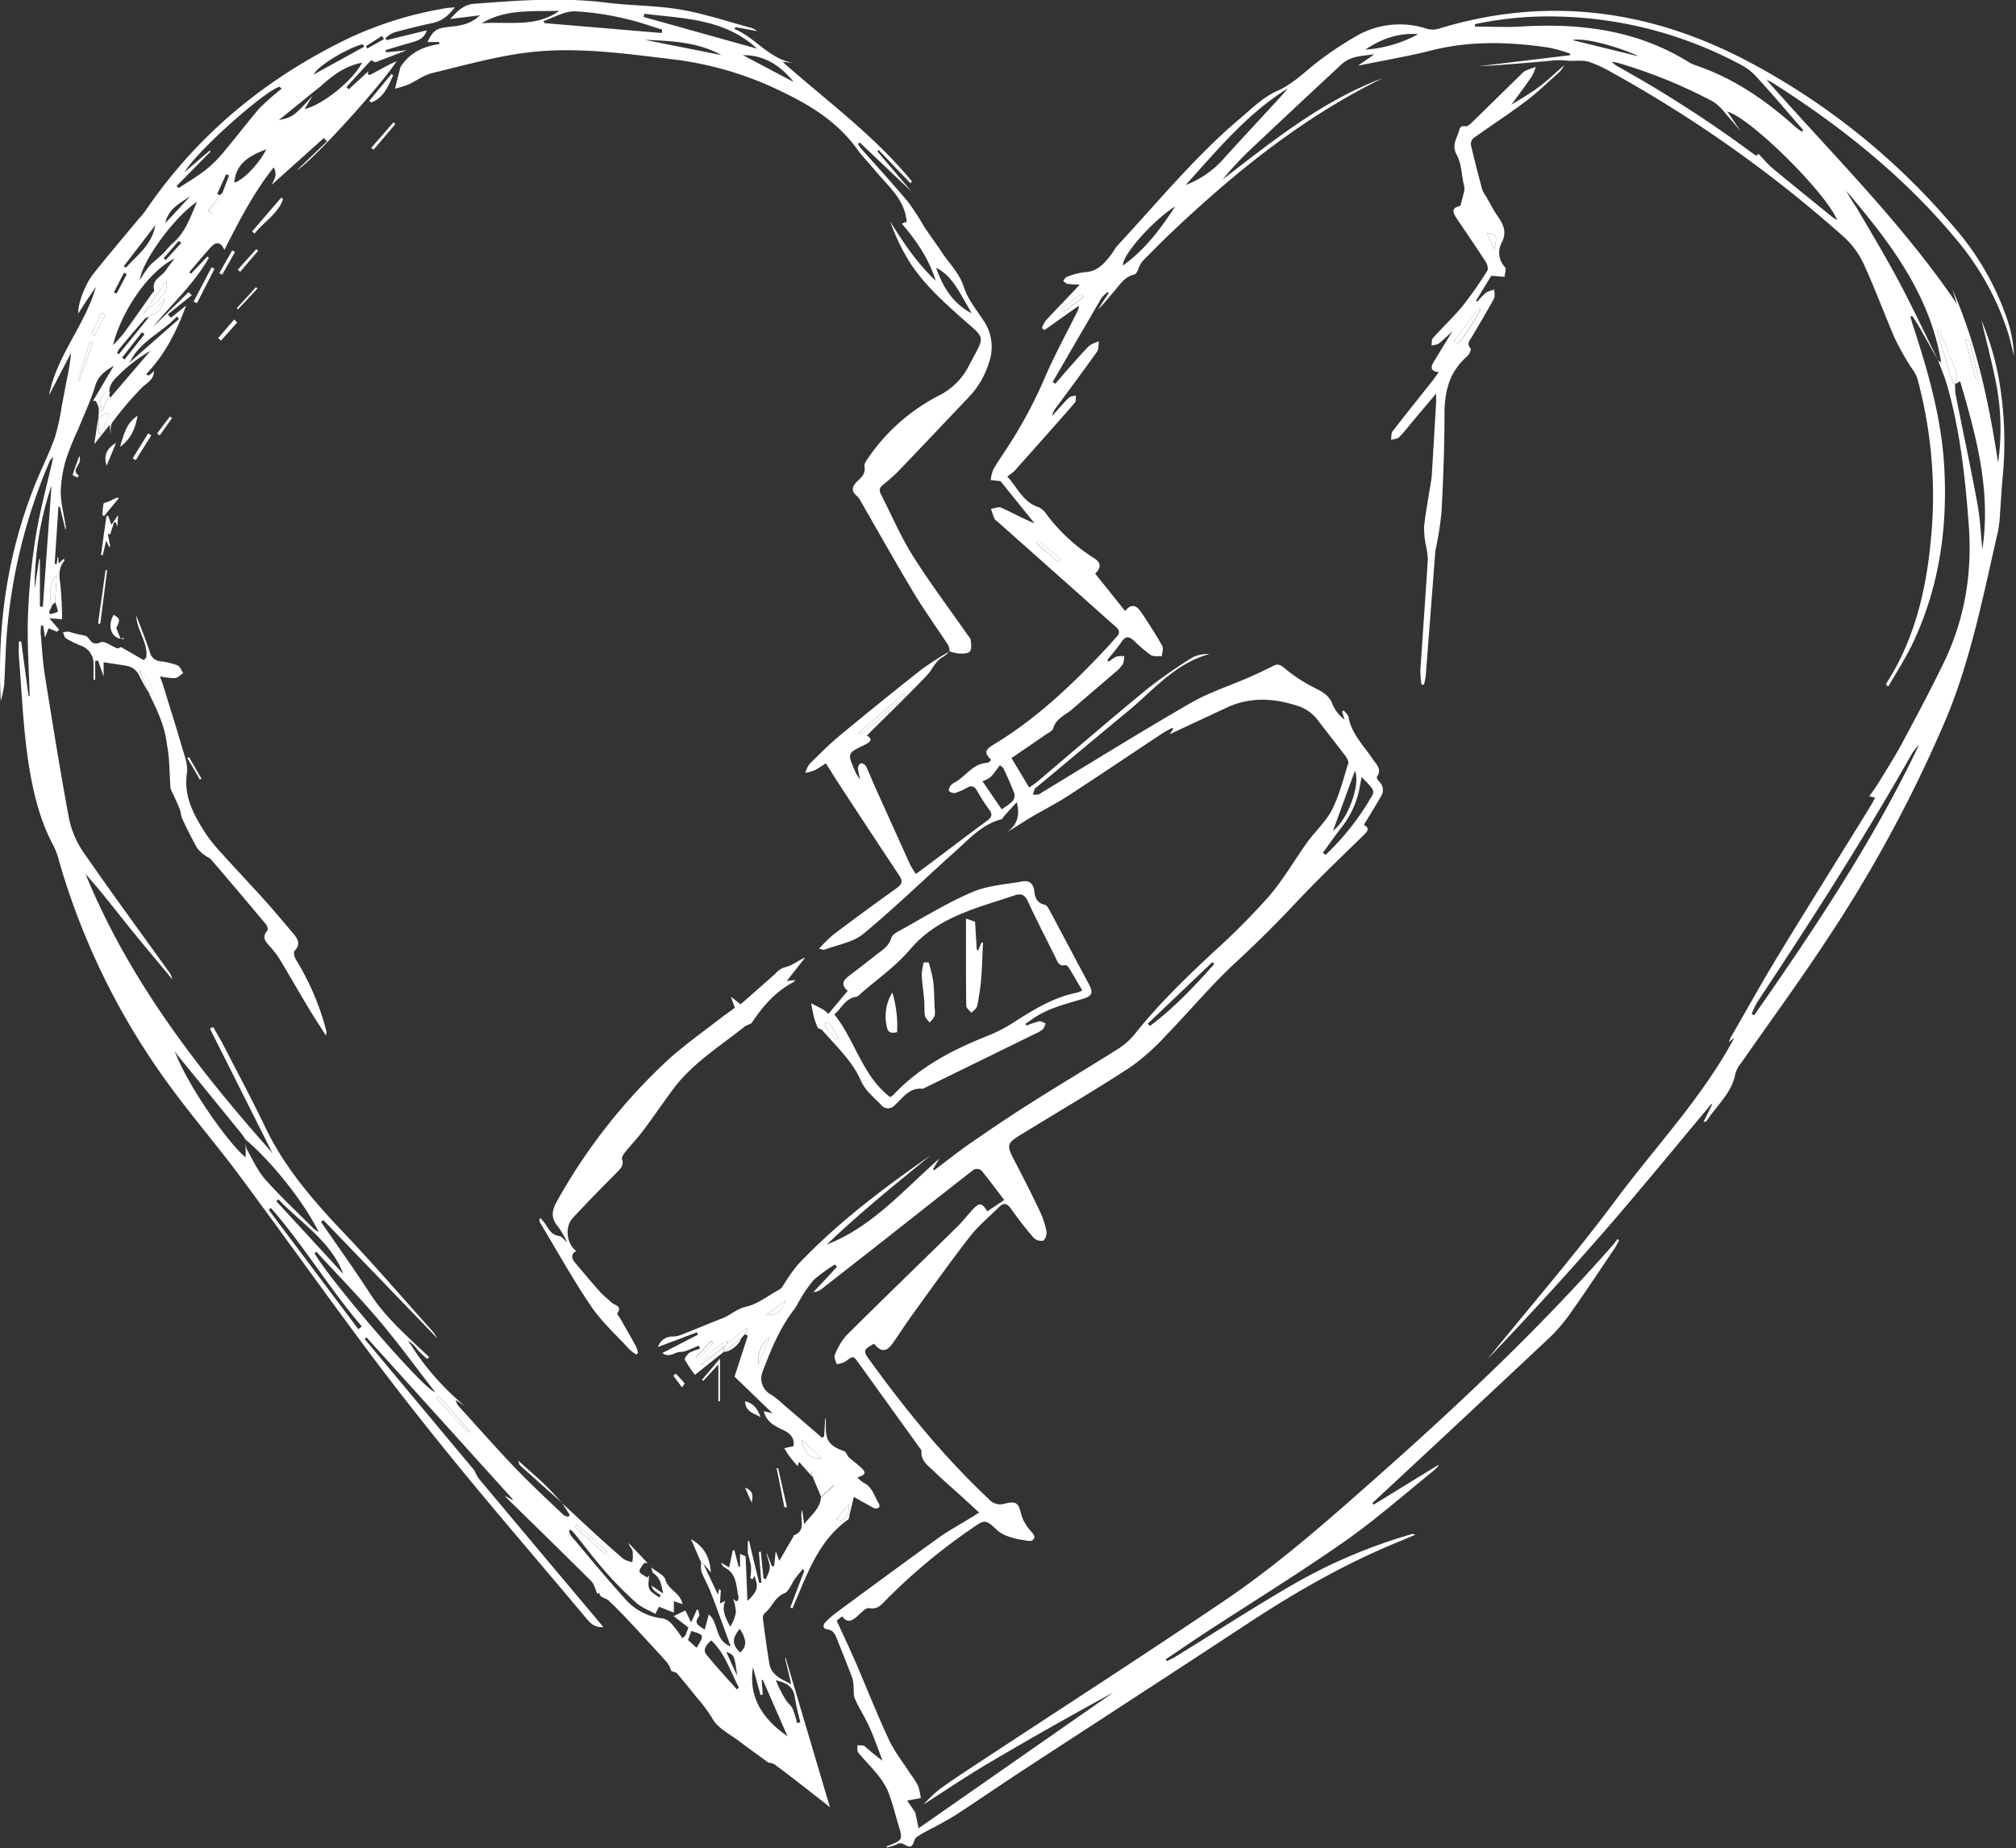 <?xml version="1.0" encoding="UTF-8"?> <svg xmlns="http://www.w3.org/2000/svg" width="505" height="463" fill="none"><rect width="100%" height="100%" fill="#333333" stroke="none"/> <g clip-path="url(#a)" fill="#fff"> <path d="M237.83 163.14a6.918 6.918 0 0 1-1.44 1.33c-2.07 1-2.74 3.18-4.16 4.68-4.87 5.15-10 10.05-15.08 15.12 1.57.92.93 1.63-.64 2.38-4.28 2.05-4.27 2.09-2.35 6.46.3.783.744 1.502 1.31 2.12-.259-.89-.446-1.8-.56-2.72a1.54 1.54 0 0 1 .69-1.28 1.496 1.496 0 0 1 1.28.66c.75 1.47 1.32 3 2 4.54 3.04 6.773 6.093 13.537 9.16 20.29.416.775.88 1.523 1.39 2.24l2.94-2.18c5-3.73 9.89-7.5 14.89-11.16 1.23-.9 1.42-1.6.49-2.83a45.218 45.218 0 0 1-3-4.68c-.65-1.11-1.34-1.43-2.51-.77a14.715 14.715 0 0 1-3 1.34 1.895 1.895 0 0 1-1.53-.54c-.17-.17.16-1 .45-1.39a3.57 3.57 0 0 1 1.17-.82c2.7-1.57 4.46-4.69 8-4.81.24 0 .47-.28.69-.45.093-.096.174-.204.24-.32-1.71-1.77-1.67-2.41.74-3.87 11.09-6.72 20.28-15.61 29-25 .57-.61 1.06-1.28 1.64-1.87.92-.93.88-1.7-.13-2.58-3.06-2.67-6.07-5.4-9.11-8.1l-20.7-18.4c-.2-.18-.5-.33-.59-.56-.33-.81-.59-1.65-.87-2.49.87-.11 1.9-.59 2.58-.28 2.76 1.24 5.4 2.72 8.35 3.93l-8.55-10.59-2.46-.27c.104-.898.323-1.778.65-2.62.93-1.68 2.06-3.26 3.11-4.88a116.765 116.765 0 0 0 9.81-18.15c2.4-5.64 5.38-11 8.1-16.51.275-.447.404-.967.37-1.49l-8.56 6.08-.63-.49c.217-.66.527-1.287.92-1.86 2.19-2.39 4.45-4.7 6.69-7.05l1.85-2a27.87 27.87 0 0 1-3-.17c-.4-.07-.76-.46-1.13-.7.26-.36.46-.93.8-1a16.93 16.93 0 0 1 4.56-1.24c3.18-.11 4.9-2.17 6.6-4.35.6-.76 1-1.66 1.66-2.36 10-10.76 19.3-22.16 30.54-31.69 3-2.54 5.93-5.46 9.42-7 4.49-2 7.54-5.48 11.31-8.18a85.39 85.39 0 0 1 8.64-5.64 21.644 21.644 0 0 1 17.4-1.81 5.34 5.34 0 0 0 3 .06c27.21-8.35 53.23-4.83 78 8.38a173.555 173.555 0 0 1 51.07 41.14 68.55 68.55 0 0 1 13.79 24.29 33.32 33.32 0 0 1 1.38 8.11c-.56-2.1-1-4.23-1.68-6.3a68.702 68.702 0 0 0-12.73-22.79c-13.16-15.87-29.07-28.53-46.4-39.51-.378-.19-.765-.36-1.16-.51 16.32 18.56 33.74 35.62 47.64 56.07l-1.12-3.63c6.12 13.87 9.19 28.54 11.45 43.45a59.704 59.704 0 0 0-.26-18.64c-1.11-6.05-2.74-12-3.89-17a69.386 69.386 0 0 1 4.48 15.45 90.995 90.995 0 0 1 .79 24.11c-.26 2.88-.4 5.78-.63 8.66a30.899 30.899 0 0 1-.49 4.52c-3.67 15.9-6.72 31.94-13.06 47.13a342.317 342.317 0 0 1-30.73 56.63c-6.57 9.94-13.63 19.57-20.44 29.35a8.106 8.106 0 0 0-1.58 2.86c-.87 4.86-4.65 7.9-7.12 11.75a.877.877 0 0 1-.378.266.885.885 0 0 1-.462.034l2.13-4.32-.19-.12c-9.11 10.87-18.07 21.87-27.36 32.52a912.792 912.792 0 0 1-28.67 31.35c10.68-13.18 21.79-26 31.92-39.61 10.13-13.61 21.81-25.83 29.88-40.86l-1.37 1.07c.139-.416.302-.824.49-1.22 4.06-7 8-14.13 12.24-21.08 7.49-12.3 15.19-24.53 22.74-36.81.39-.64.73-1.31 1.17-2.11l-1.48-.37c.74-1.05 1.49-2 2.13-3.06 2-3.23 4-6.42 5.84-9.75 3.74-7 7.51-14 10.91-21.1 5.22-11 7-22.6 6-34.65-.88-11.63-2.17-23.21-5.4-34.46-.61-2.11-1.49-4.14-2.25-6.2l.79.57c-2.84-17.25-13-30.32-23.81-43.06a46.35 46.35 0 0 0 2.58 4.2c2.95 5 5.89 9.95 8.7 15 2.12 3.78 4.08 7.65 6 11.52 1.92 3.87 3.85 7.89 5.77 11.83-1.61-2.87-3.21-5.74-4.85-8.6-.5-.88-1.09-1.71-1.64-2.57l-.47.19c.21.72.41 1.45.65 2.17 3.68 11.29 7 22.65 7.78 34.6 1 15.55-1.06 30.57-7.69 44.76-1.79 3.84-4.15 7.41-6.25 11.1l-.48-.25c0-.18-.08-.41 0-.54 7.7-12 10.43-25.54 11.42-39.5a112.044 112.044 0 0 0-3.74-37.08 12.5 12.5 0 0 0-1.6-2.7 72.898 72.898 0 0 1-3.92-7c-2.7-6.19-5-12.55-7.83-18.68a20.92 20.92 0 0 0-4.88-6.75 319.663 319.663 0 0 0-58-41.18 32.084 32.084 0 0 0-6-2.8c-1.53-.47-3.29-.19-4.95-.26a23.734 23.734 0 0 0-3-.15c-6.51.56-13 1.19-19.55 1.5l22.75-2.74.11-.38a38.427 38.427 0 0 0-5.27-1.51c-9.94-1.49-19.84-1.8-29.73.73-5.82 1.48-11.77 2.46-18.2 3.78l4.08-2.84c-3.25.38-6 .49-8.17 2.47-7.82 7.26-15.61 14.553-23.37 21.88a82.495 82.495 0 0 0-6.44 7c12.57-9.67 24.91-19.68 40-25.35L344 20.77c-18.65 9.53-34.75 22.54-49.89 36.83-2.75 2.6-5.43 5.29-8.06 8a9.358 9.358 0 0 0-1.05 2.17c-.22.39-.51.95-.86 1-2.55.57-3.71 2.73-5.24 4.44-1.28 1.43-2.43 3-3.88 4.32l2.7-4.12-.23-.27a8.128 8.128 0 0 0-1.59 1.56c-4.1 7-8.15 14-12.21 21l.66.45c1.17-1.36 2.32-2.73 3.51-4.06 1.65-1.85 3.27-3.74 5-5.47a7.797 7.797 0 0 1 2.41-1.08c-.14.86 0 1.91-.47 2.56-3.35 4.72-6.8 9.37-10.23 14a4.477 4.477 0 0 0-1 2.09c1.39-1.54 2.73-3.12 4.2-4.57.38-.38 1.15-.37 1.74-.54-.07.61.08 1.42-.25 1.8-5 5.76-10.12 11.47-15.21 17.18a12.9 12.9 0 0 1-1.74 1.31c2.53 2.7 3.9 6.42 7.89 7.71a4.992 4.992 0 0 1 1.95 1.77A44.463 44.463 0 0 0 274 139.8c1.74 1.05 2 2.37.33 3.91 2.53 3.15 5 6.21 7.52 9.4 1.48-2 2.85-1.43 3.89.09 1.89 2.79 3.71 5.63 5.38 8.56.37.66 0 1.76-.09 2.65-.94-.08-2.08.15-2.78-.31a35.351 35.351 0 0 1-4.25-3.63c-1.13-1-2-1.23-3 .26s-2.4 3.1-3.62 4.64l.37.43a9.391 9.391 0 0 1 1.86-1.29 6.523 6.523 0 0 1 2-.12 5.522 5.522 0 0 1-.34 2 9.607 9.607 0 0 1-2 2.11c-3.54 3.07-7.12 6.08-10.66 9.16-1.7 1.48-4.07 2.28-4.8 4.84-.18.64-1.2 1.08-1.88 1.55-2.81 1.95-5.65 3.88-8.56 5.87l4.44 7.39c.74-.53 1.42-.94 2-1.45 9.15-7.73 18.22-15.58 27.49-23.19a120.4 120.4 0 0 1 11.49-8 8.462 8.462 0 0 1 4.17-.8c-8.56 2.29-14 9-20.35 14.26-7.6 6.27-15.15 12.61-22.72 18.91-.21.18-.53.3-.64.52a13.09 13.09 0 0 0-.52 1.52c.484.029.969.012 1.45-.05.32-.07.58-.37.88-.54 12.38-7.49 24.66-15.14 37.19-22.36 4.62-2.67 9.81-4.32 14.72-6.47 2-.89 4-1.83 6-2.84 1.09-.56 1.7-.31 2.68.48a38.76 38.76 0 0 0 7.11 4.76c2.22 1.11 4.24 2 5.12 4.62a9.682 9.682 0 0 0 2.94 3.62c-.21-.65-.42-1.31-.64-2l.45-.3c.39.53 1 1 1.15 1.57.76 4.31 3.84 7.24 6.12 10.65.89 1.33 2.34 2.51 1 4.41-.12.19.27.87.58 1.18a2.88 2.88 0 0 1 .4 3.79c-1.34 2.32-2.75 4.61-4.23 7.07 1.13.58 1.31 1.24.18 2.33-5.81 5.67-11.7 11.29-17.26 17.21-4.86 5.17-9.85 10.14-15.07 14.95-6.2 5.73-11.62 12.3-17.53 18.36a54.989 54.989 0 0 1-8.91 7.9c-8.66 5.64-17.57 10.87-26.39 16.27-4.78 2.92-4.74 2.9-2.16 7.83 2.08 4 4.1 8 6 12a21.227 21.227 0 0 1 1.61 4.89 2.777 2.777 0 0 1-.75 2.4 2.678 2.678 0 0 1-2.44-.69 92.434 92.434 0 0 1-5.71-7.34c-1-1.38-1.83-1.49-2.95-.38-2.49 2.47-5.25 4.74-7.38 7.49-5.07 6.53-9.85 13.28-14.71 20-1.57 2.18-3 4.47-4.56 6.65-1.56 2.18-2.86 2.29-4.69.11-2.74 1.5-2.78 1.82-1 4.23 8.95 12.35 18.55 24.15 29.7 34.63a3.775 3.775 0 0 0 4 1.22c3-.77 3.53-.14 4.2 2.76a10.557 10.557 0 0 0 2.12 3.8c.66.83 1.74 1.61.75 2.54-.48.45-1.8.08-2.72-.06a14.592 14.592 0 0 1-3-.72 8.92 8.92 0 0 1-3-1.51c-3.09-2.9-3.19-3-6.7-.5a146.494 146.494 0 0 0-21.53 18c-1.09 1.12-2 2.23-4.05 1.85-.82-.16-2 1.21-2.92 2-1.28 1.13-2.48 1.88-3.84.06l-1.36 1.06c1.6 3.51 3.19 6.84 4.66 10.23 2.84 6.57 5.45 13.24 8.48 19.72 1.42 3 3.58 5.71 5.4 8.55a18.533 18.533 0 0 1 1.88 2.96c.312.977.53 1.981.65 3l-3.42.64c.62.88 1.33 1.92 2.05 3 .27 1.29.54 2.57.82 3.93l48.74-34a1021.953 1021.953 0 0 0-31.64 17.94c-5.38 3.19-10.56 6.71-15.83 10.08a38.764 38.764 0 0 1 3.69-3.56c2.59-1.93 5.3-3.72 8-5.5 21.23-14 42.62-27.75 63.68-42 14.92-10.1 28.29-22.21 41.75-34.14 19.51-17.39 38.34-35.39 55.57-54.98.4-.46.74-1 1.11-1.45l.42.33c-.39.69-.73 1.4-1.17 2.06-3.79 5.59-7.51 11.23-11.43 16.73a41.703 41.703 0 0 1-5.47 6.17 9491.99 9491.99 0 0 1-41.41 38.67l-2.32 2.17.32.4 16.1-9.9.15.13c-.361.433-.752.841-1.17 1.22-7.41 5.95-14.54 12.29-22.31 17.72-11.4 8-23.27 15.28-34.92 22.9-3.34 2.18-6.61 4.45-9.92 6.67l.26.49c.65-.34 1.33-.65 1.95-1 9.56-5.9 19-12 28.69-17.67a133.371 133.371 0 0 1 30.69-13.17.997.997 0 0 1 .87.16c-1.31.56-2.61 1.13-3.93 1.66-13.79 5.6-26.57 13-39 21.22-18.23 12-36.59 23.88-54.88 35.83-5.65 3.69-11.21 7.52-16.86 11.22-1.9 1.24-3.92 2.28-5.9 3.39a36.671 36.671 0 0 0-4.3 2.4c-.69.51-.75 2-1.44 2.33-.69.33-1.61-.63-2.48-.75-.55-.07-1.17.35-1.76.53-.59.18-1.18.36-1.83.55 0-.18 0-.33.09-.35 4-1.57 4-1.57 2.75-5.65-.84-2.83-1.54-5.72-2.65-8.44a19.96 19.96 0 0 0-3.1-4.57c-1.34-1.66-2.89-3.14-4.23-4.81-.32-.41-.16-1.21-.21-1.83.62.07 1.43-.09 1.84.25a54.81 54.81 0 0 0 4.47 3.63c-1.09-2.83-2.07-5.7-3.31-8.46-1.07-2.39-2.54-4.59-3.59-7-.45-1-.26-2.33-.39-3.5a6.99 6.99 0 0 0-.29-1.77 542.248 542.248 0 0 0-3.79-9.62c-.48-1.2-.87-2.37-2.56-2.59-1.17-.15-1-1.21-.28-1.89a26.192 26.192 0 0 1 2.82-2.43c8.43-6.2 16.85-12.43 25.35-18.54 2.62-1.88 5.49-3.43 8.24-5.13l2-1.23c-1.77-1.62-3.32-3.06-4.89-4.49-2.24-2-4.52-4-6.72-6.13-1.36-1.3-3.05-2.45-2.83-4.76 0-.37-.46-.81-.73-1.2l-14.84-20.64c-1.55-2.17-1.47-2.15-3.53-.61a6.46 6.46 0 0 1-2.17.63c-.18-.75-.72-1.67-.47-2.23a16.155 16.155 0 0 1 2.88-4.92c9.18-9.14 18.5-18.13 27.75-27.21 1.37-1.34 2.56-2.88 3.86-4.3 1.71-1.88 2.39-1.82 3.71.38l4.26-2.84c-2-2.59-3.8-5.08-5.77-7.45a1.918 1.918 0 0 0-1.86-.16c-6.92 5.36-13.78 10.81-20.65 16.22a8692.162 8692.162 0 0 1-17.54 13.74 3.91 3.91 0 0 1-2 .73c2-2.107 3.967-4.213 5.9-6.32l-.46-.62a39.406 39.406 0 0 0-5.25 3.79 31.02 31.02 0 0 0-3.51 5c-.48.74-.81 1.6-1.35 2.3-3.74 4.8-6 10.34-8.12 16a4.532 4.532 0 0 0 2.22 5.53 25.116 25.116 0 0 1 3.34 2.71c3.127 2.667 6.25 5.353 9.37 8.06l.56-.26.27-4.54h.15v2.06c0 3.62 1 4.86 4.65 6.16.46.16.63 1 1.06 1.44 1 .93 2.15 1.73 3.15 2.67 1.33 1.24 1.11 1.87-.94 2.42.439.52.951.975 1.52 1.35 2.27 1.07 2.71 3.43 3.88 5.28.14.23.14.81 0 .92a1.356 1.356 0 0 1-1.1.22c-.93-.41-1.79-1-2.68-1.44l-2.52-1.43c-.37 1.56-.67 2.85-1 4.13-.13.54-.11 1.32-.46 1.57-7.22 5.14-10 13.09-13.3 20.76-.21.48-.4 1-.6 1.45l-.55-.2 3.51-9.25-.43-.34c-.63.78-1.29 1.54-1.88 2.35-.92 1.26-1.52 3.22-2.72 3.7-2.42 1-3 3.35-4.67 4.76a1.852 1.852 0 0 0-.7 1.34c.48 3.8 1 7.6 1.62 11.39.46 2.91 2.84 3.93 5.5 5.25-.57-2.4-1.06-4.45-1.55-6.49h.18c3.66 12.36 7.32 24.71 11.06 37.31-2.29-1.79-4.48-3.53-6.68-5.24-2.4-1.85-4.79-3.73-7.24-5.51a3.214 3.214 0 0 0-1.45-.37c-2.61-1.91-5-3.62-7.36-5.41-2.36-1.79-5.36-3.23-6.67-5.61a35.867 35.867 0 0 0-3.71-5.05c-1.7-2.11-3.4-4.23-5.16-6.29-.3-.35-.94-.4-1.42-.59a9.127 9.127 0 0 0-1.12-2.2c-3.32-3.69-6.69-7.32-10.09-10.94-1.47-1.57-3-3.1-4.57-4.58-.72-.68-2.14-.55-2.31-1.92l-.49.25c-.47-1-.73-2.37-1.54-3.18-6.76-6.76-13.62-13.43-20.45-20.13-.44-.43-.85-.88-1.27-1.32l2 1.14.08-.2-36.64-40.56-.47.4c9.18 10.993 18.363 21.993 27.55 33a9.498 9.498 0 0 0 1 1.93 16505.748 16505.748 0 0 0 26.85 32l4.42 5.27c-2.37.17-3.39-1.11-4.56-2.51-10.21-12.21-20.62-24.25-30.71-36.54-7.86-9.58-15.56-19.29-23-29.21-11.15-14.89-21.9-30.07-33-45-5.71-7.68-12-14.95-17.62-22.69a179.003 179.003 0 0 1-27.41-55.77 19.114 19.114 0 0 0-1.38-3.89c-3.43-6.34-5.12-13.31-6.23-20.25-1.44-9-1.75-18.17-2.51-27.28-.1-1.25 0-2.52 0-3.79h.58c.62 4.567 1.237 9.133 1.85 13.7h.26c-.17-6.65-.65-13.32-.42-20 .237-6.68.885-13.34 1.94-19.94 1.06-6.61 2.86-13.1 4.42-20-.43.47-.75.68-.88 1a137.62 137.62 0 0 0-10.88 44.7c-.25 3.85-.32 7.7-.57 11.55a29.376 29.376 0 0 1-.84 3.88c-.95-18.84 1.65-36.69 8.45-53.85 1.61-4.08 3.62-8 5.1-12.13a56.495 56.495 0 0 0 1.75-8c.46-2.28.86-4.58 1.32-6.87.456-2.096.79-4.216 1-6.35L12.29 99c1.9-9.93 9-17.49 11.72-27.09-.73 1.07-1.48 2.13-2.19 3.21s-1.41 2.18-2.21 3.43c-.17-2.34 1.64-7.27 3.86-10.06 3.61-4.52 7.36-8.93 11.06-13.39.61-.74 1.31-1.42 1.85-2.22C49.44 33.64 66.79 19.43 87.66 9.43A92.935 92.935 0 0 1 112 2c.52-.09 1.06-.08 1.95-.14-1.62 2-3.15 3.37-5.44 3.87-3.333.72-6.61 1.523-9.83 2.41a8.001 8.001 0 0 0-2.12 1.4l.28.52 10.08-2.46c-.8 2-1.53 2.42-4.68 3.28-1.9.52-3.77 1.12-5.66 1.68l.09.55 5.21-.51-7.85 3c-.39-.16-1-.54-1.13-.43-2.07 2.18-4.08 4.42-6.11 6.65l.57.55 4.94-4.54c-.39 1.08.11 1.08.86.69 1.46-.77 2.91-1.58 4.37-2.35.51-.27 1.06-.49 1.84-.84-4.43 6.72-21.22 25.11-25 27.33l7.53-7.24-.79-.83L68 46.35c.415-.7.75-1.445 1-2.22a3.68 3.68 0 0 0-.43-2.19c-5 6.24-8.59 13.27-12.36 20.66-1.2-2.58-2.47-1.71-3.6-.46-1.78 2-3.47 4-5.2 6.06l.42.38 4.1-4.3.39.32c-3.86 6.76-9.73 12-13.94 17.26l8.86-8.68.8.78c-2 1.6-4 3.203-6 4.81l.78.83 3.8-3.05c-2.46 6.66-5.38 12.38-10 17.16l.51.39c.245-.124.479-.268.7-.43.258-.235.502-.486.73-.75 0 2.23-1.69 2.9-2.94 4.13a80.528 80.528 0 0 0-7.45 8.73c-.61.8-.38 2.23-.48 2.95l-.21-2.3-3.87 4.85 1.04-6.81v4l.57.23c.75-1.65 1.49-3.29 2.24-4.93l-.46-.3-2.36 1a11.49 11.49 0 0 0 .09-2.26 7.897 7.897 0 0 0-.76-1.78h-.66c1.74-2.94 3.477-5.877 5.21-8.81-2.08 1.23-3.87 2.46-4.65 5-1.15 3.79-2.87 7.41-4.37 11.1a69.932 69.932 0 0 0-2.94 7.3 30.996 30.996 0 0 0-1.34 8.19c0 2.77.75 5.53 1.18 8.3.124.4.124.829 0 1.23l-1.41-5.83-.36.07-.93 14.26.52.05.2-1.74h.15l.14 1.59 1.29-1.17c.08.3.17.46.13.5-1.39 1.67-1.38 3.47-1.06 5.57.316 3.02.476 6.054.48 9.09l-3.19-.23 2.45 2.84-.51.53-2.13-.86-.89 2.29c-.21-1.3-.35-2.15-.49-3h-.5c-.08.62-.117 1.245-.11 1.87.31 3.43.49 6.89 1 10.28 1.93 12 3.84 24.08 6.08 36.06a23.27 23.27 0 0 0 3.67 8.65c6.93 10 14.15 19.86 21.27 29.76a4.22 4.22 0 0 1 .94 2c-3.63-4.38-7.3-8.72-10.86-13.14-3.56-4.42-7-8.93-10.84-13.19 10.84 26.47 28 48.73 46.79 69.86l-15.64-31.14.81-.43c.89 1.59 1.84 3.15 2.67 4.77 3.51 6.8 7.12 13.55 10.42 20.44 4.87 10.17 12.12 18.46 19.79 26.54 7.49 7.89 14.59 16.15 21.85 24.25a11.188 11.188 0 0 1 1.4 2L81 305.67l-.59.46c4.12 6 8.36 11.88 12.32 18 3.96 6.12 9.53 10.85 14.76 15.86l-.49.48c-.78-.73-1.62-1.42-2.33-2.22a10.575 10.575 0 0 0-2.44-2.42 66.01 66.01 0 0 0 14.31 16.51l-2.35-1.6c.103.686.43 1.319.93 1.8 4.66 5.12 9.23 10.32 14 15.31 3.85 4 7.94 7.81 12 11.66.376.243.793.416 1.23.51l.37-.48-1.83-2.87c2.68 2.47 5.35 5 8 7.42 2.41 2.19 4.82 4.39 7.31 6.49a6.837 6.837 0 0 0 2.2.78c.139-.92.16-1.855.06-2.78-.14-.64-.84-1.15-1-2l4.74 5h-.87c-.41.72-1.25 1.53-1.12 2.13.13.6 1.22 1 1.89 1.51l.47-.47c0 1.13-.34 2.41.09 3.34.43.93 1.62 1.43 2.48 2.13l.4-.55a15.051 15.051 0 0 1-1.51-1.06 3.004 3.004 0 0 1-.86-1.39l2.93 2c-.4-2.24-.73-3.94-2.4-5.07-.32-.21-.35-.84-.59-1.49 1.48 1.21 3.28 2 3.56 3.06.65 2.58 3.76 3.25 4.29 6.15l-2.16-.71v2.86l-3.73-1.48-.91 1.79c-1.59-.9-3.39-1.55-4.72-2.73a86.97 86.97 0 0 1-7.42-7.44c-2.69-3-5.15-6.29-7.71-9.45-.41-.5-.87-1-1.3-1.46l-.49.28c.114.429.289.84.52 1.22 4.4 5.2 8.71 10.49 13.3 15.53a14.452 14.452 0 0 0 9.66 5.19 4.212 4.212 0 0 1 2.35 1.47 35.324 35.324 0 0 1 2.58 3.47l.75-.65c.26-.69.53-1.39.77-2l-3.71-2.87 2.94-1.42 1.44 3 1.43-3.17h.38c.06.58.4 1.39.15 1.7-1.35 1.64-.17 2.26 1.46 3.26l1-3.77c2.52 1.87 1.4 6.48 5.5 8-1.75-4.78-3.31-9.19-5-13.55-.67-1.77-1.64-3.42-2.33-5.18a6.784 6.784 0 0 1-.07-2.17l.55.23 3.64 7.65.32-1.36.42.35c-.07 1-.14 2-.22 3.25l1.33-.64c-1 2.34.12 4.33 1.23 6.47a8.995 8.995 0 0 0 1.43-3.7 12.114 12.114 0 0 0-.71-3.36c1.07 1.36 1.5.26 1.33-.54-.56-2.6-.39-5.6-3.3-7.15a1.99 1.99 0 0 1-1-1.26l2 1.16.87-4.19.43-.15 1.04 4.12h.38v-3.16l1.39.6c.15 3.61.3 7.22.46 11.18 2.59-2.44 2.84-3.53 1.72-6.3l-.41.87-.59-.26c.149-.959.209-1.93.18-2.9a23.617 23.617 0 0 0-.81-3.37v-3l.31-.11c.84 3.52 1.687 7.04 2.54 10.56l.56-.06c-.22-2.573-.433-5.147-.64-7.72l.49-.07c.22 2.233.447 4.463.68 6.69l.58.21c.37-1 1.05-2.08 1-3.11-.05-1.03-.69-2.29-.81-3.53l1.31 3.38h.59l.38-3.79.9 2.46c1.32-2.27 2.45-4.21 3.57-6.15v-.2c3.46-1.28 1.35-4.33 2.16-6.42.14 1 .29 2 .52 3.58 1.75-2.33 4-3.88 4.19-6.77l3.28-2.93-5.83-3.63c.21.77.3 1.12.4 1.47l-3.34-3.75c-.26.77-.38 1.14-.36 1.09-.6-.72-1.37-1.6-2.08-2.52-.46-.61-.83-1.3-1.25-2l2.29-.49c.33-1.89-.68-3.15-2.47-4-2.1-1-4.31-2-4.95-4.78l2.17.53-9.51-9.18c.78-2.4 1.8-5.56 2.83-8.72.17-.52.35-1 .47-1.58a7.666 7.666 0 0 0-.76-.29l.78-1.35-.31-.24-4.83 3.9-.16-.65c-2.66 1.53-5.06 3.33-6.52 6.17l5.8-4.66v1.22l-7.22 5.76a31.24 31.24 0 0 1-2.52-3.79c-.17-.33.6-1.38 1.16-1.76a12.72 12.72 0 0 1 2.64-1l-.31-.76c-1.57.57-3.13 1.55-4.7 1.57-1.32 0-2.64 1.59-4.45.27l8.93-4.6-.25-.6-9.76 3.69a3.775 3.775 0 0 1 1.331-1.873 3.773 3.773 0 0 1 2.169-.757 5.618 5.618 0 0 0 2-.3c3.59-1.4 7.15-2.9 10.74-4.31 2-.79 3.46-2.32 5.78-2.84 2.92-.65 5.51-2.74 8.23-4.23.361-.193.675-.463.92-.79a47.26 47.26 0 0 1 3.81-5.48c9.94-10.52 21.45-19.18 33.31-27.43-4.39 3.62-8.82 7.19-13.17 10.87-4.35 3.68-8.68 7.5-12.83 11.47 11.47-4.47 19.23-13.69 28.18-21.52l-1.58 2.64.29.28c3.06-2.3 6.05-4.71 9.21-6.88 5.09-3.51 10.23-7 15.45-10.27 7.16-4.54 14.45-8.87 21.61-13.4a17.07 17.07 0 0 0 4.1-3.72c5.95-7.47 12.78-14.06 19.75-20.55a174.626 174.626 0 0 0 13.76-13.84c3.61-4.2 6.4-9.1 9.65-13.62 2-2.74 4.61-5.09 6.1-8 1.84-3.63 2.86-7.7 4.09-11.62.17-.55-.34-1.47-.77-2-2.28-3-4.65-6-6.94-9a10.41 10.41 0 0 0-5.57-3.65c-5.9-1.81-11.65-2-17.32.71L293 183.95l.86-1.35-.21-.28c-.92.53-1.87 1-2.75 1.59-7.76 5.14-15.47 10.35-23.27 15.42-3 1.95-6.21 3.55-9.29 5.38-2.09 1.24-4.11 2.61-6.27 3.9 2.62-1.75 3.54-4.2 2.62-7.64l-3.1 3.42c-.26.29-.45.78-.75.86-4.89 1.28-8.11 5-11.65 8.14-7.65 6.85-15 14-22.91 20.56-2.61 2.15-6.52 2.75-9.84 4-.2.07-.49-.11-1.28-.29a40.693 40.693 0 0 1 3.7-3.6c5.18-3.89 10.39-7.74 15.67-11.49 1.34-.95 1.73-1.72.78-3.14a3914.54 3914.54 0 0 1-14.75-22.4c-1.23-1.87-2.41-3.78-3.69-5.81-.882.63-1.8 1.208-2.75 1.73-.77.3-1.567.528-2.38.68a7.004 7.004 0 0 1 1-2.19c2.49-2.47 5-5 7.67-7.2 6.733-5.58 13.533-11.08 20.4-16.5a81.678 81.678 0 0 1 7.1-4.58l-.08-.02ZM55.18 48.85l-3 3.95.65.46c1-1.41 2.07-2.81 3.06-4.25.12-.16-.08-.54-.13-.81l1.62-4.23-.74-.32-2.25 5 .79.2Zm-17.63 30.3c1.61-.2 3.52-2.36 3.71-4.54l-3.68 4.69c-.44.18-1 .25-1.29.57-2.17 2.48-4.3 5-6.42 7.54a7.22 7.22 0 0 0-.57 1l.49.32 7.76-9.58Zm-23.76 71.71.42-6.68c-1.73 1.42-2.08 5.74-1.13 7.43l-.8 1.8.32.48c.66-.23 1.87-.45 1.88-.7a7.646 7.646 0 0 0-.69-2.33Zm66.2-129-10.15 8.23c3.49-.73 3.9-1.06 8.47-6.11l-2 3.34c4.59-1.06 12.2-7.28 14.38-11.62-3.69.77-6.44 2.32-10.69 6.2l-.01-.04ZM61.48 285.47c-.28-.465-.584-.916-.91-1.35-5.38-6.62-10.767-13.233-16.16-19.84a9.22 9.22 0 0 1-.69-1.13c2.67 7.82 13.27 23.16 17.81 26.8v-4.48a6.58 6.58 0 0 0 .27 2.39c1.46 2.64 2.74 5.48 4.71 7.7 3.79 4.27 8 8.16 12 12.2.413.336.85.64 1.31.91-3.55-7.37-11.82-17.74-18.34-23.2ZM489.7 96.26c.13-.93.62-2 .34-2.78-1.32-3.67-2.85-7.27-4.3-10.89l-.53.19c1.3 4.33 2.59 8.66 3.91 13 .06.2.41.3.63.45-.03.858.01 1.718.12 2.57 1.81 9.11 3.76 18.19 5.45 27.32.7 3.77.85 7.64 1.25 11.46 2.21-14.51-1.48-28.19-5.56-42.06l-1.31.74ZM436 32.83c-1.24-1.45-2.45-2.93-3.73-4.34a12.999 12.999 0 0 0-3.08-3 126.322 126.322 0 0 0-24.06-9.78 14.144 14.144 0 0 0-1.45-.2c.413.359.847.693 1.3 1a305.74 305.74 0 0 1 33.85 21.76c.385.28.793.528 1.22.74.05 0 .27-.33.41-.5 1.2 1.23 2.29 2.57 3.6 3.67 4.86 4.06 9.79 8 14.7 12 .39.32.83.56 1.46 1-2.86-7-21.84-25.73-27.53-27.22l3.31 4.87ZM369.47 6.05v.61c3.78 0 7.57.2 11.33 0 14.89-.93 29.18.82 42.17 8.87.524.33 1.084.599 1.67.8 9.52 3.19 17.6 8.72 25 15.38.53.47 1.13.86 1.7 1.28l.36-.4c-3.89-4.46-7.72-9-11.7-13.33a13.996 13.996 0 0 0-3.86-3A101.407 101.407 0 0 0 391.2 4.17a89 89 0 0 0-21.73 1.88Zm69.32 248 .62.31c15.15-21.71 29.86-43.7 41.27-67.7a11.143 11.143 0 0 0-2 2.61c-12 21.17-25.11 41.62-38.55 61.88-.522.937-.97 1.913-1.34 2.92v-.02ZM70.55 22.23l-.52-.51c-3.68 1.05-20.23 15.6-23.84 21.43l6.34-5.43.21.25-8.5 8.63.51.52c2.27-1.51 4.64-2.89 6.78-4.56a30.609 30.609 0 0 0 4.46-4.43c3.06-3.61 5.9-7.41 9-11a60.684 60.684 0 0 1 5.56-4.9ZM109 348.77c-4.81-6.19-9.3-12.38-14.23-18.19-4.93-5.81-10.34-11.33-15.54-17l-.44.42c4.37 7.47 27.65 34.41 30.21 34.77ZM322.61 22.14c-10.22 6.33-17.72 15.49-25.61 24.21a24.06 24.06 0 0 0 9.65-6.73c4.94-5.45 10-10.84 14.94-16.26.33-.4.67-.81 1.02-1.22ZM28.32 86.47a36.754 36.754 0 0 0 2.7-3c2.36-3.22 4.63-6.51 6.94-9.77.24-.33.73-.75.66-1-.72-2.69 1.9-3.37 2.93-5 .67-1 1.47-2 2.21-2.95-7.13 3.58-13.62 14.08-15.44 21.72ZM10 151.96l.73.06c.72-10.127 1.447-20.25 2.18-30.37a79.852 79.852 0 0 0-4.22 25.82c.37-2.47.75-4.94 1.12-7.41h.2l-.01 11.9Zm39.35-101.4c-5.79 3.86-13.88 15.06-14.31 19.64a26.685 26.685 0 0 1 2.2-3.33c1-1.18 2.36-2.13 3.5-3.24.93-.9 1.7-2 2.66-2.81 3.06-2.67 4.26-6.35 5.96-10.26h-.01Zm201.56 152.19a18.097 18.097 0 0 0 2.71-2 2.216 2.216 0 0 0 .49-1.87c-.78-2.13-1.73-4.2-2.69-6.27-.17-.37-.63-.6-.95-.9-.3.4-.58.8-.89 1.19a12.945 12.945 0 0 1-1.52 1.84 9.402 9.402 0 0 1-1.95 1c1.64 2.37 3.14 4.57 4.8 7.01Zm80.47 10.9.66.54a64.62 64.62 0 0 0 11.83-15.14 1.648 1.648 0 0 0-.14-1.47c-.72-1-1.6-1.79-2.65-2.93-.21 1.15-.35 1.87-.48 2.6a23.002 23.002 0 0 1-4.67 10.2c-1.59 2.02-3.04 4.13-4.55 6.2ZM197.27 435.01l-6.18-14.15-.3.05.28 3.63-.57.12-1.89-6.93c-1.16 7.65 2.54 13 8.66 17.28Zm-107.51-102 .86-.72c-8.11-9.47-14.54-20.24-22.74-29.64l-.57.44 22.45 29.92ZM281.3 66.52c5.58-4 9.4-9.19 13.07-14.77-5.2 3.13-13.37 12.18-13.07 14.77ZM69.75 300.47l-.53.48L86 319.17c-3.19-8.29-10.56-12.7-16.25-18.7Zm108.41 110.5c-1.54 1.38-2.06 2.52-1.21 3.56 2.43 3 5.06 5.81 7.61 8.7l.55-.43c-2.18-4.01-3.44-8.56-6.95-11.83Zm126-169.44c-.15-.17-.31-.33-.46-.49l-16.19 15.43.54.57c6.04-4.5 11.14-9.94 16.11-15.51ZM66.7 37.4c-4.19 1.63-7.64 3.49-8 8.37 2.24-.62 6.3-4.85 8-8.37ZM27.6 99.66l10.1-11.78a38.308 38.308 0 0 0-7.3 5.44c-1.56 1.57-3.75 3.15-2.8 6.34Zm306.31 108.49c3.75-2.8 7-11.91 5.48-15l-5.48 15Zm8-195.71a32.252 32.252 0 0 0 13.32-3.87c-4.89-.41-9.23 1.17-13.29 3.9l-.03-.03ZM199.67 431.7l.82-.23a64.648 64.648 0 0 1-1.42-6.36c-.36-2.79-2.37-3.53-4.72-4.16a30.263 30.263 0 0 0 2.5 4.95c.49.8 1.34 1.39 1.72 2.22a25.13 25.13 0 0 1 1.1 3.58ZM91.24 11.7l-.41-.63c-3.51.88-11.13 5.28-12.24 7.58l12.65-6.95ZM44.83 79.92l-.5-.64c-3.75 4.06-9.26 6.15-11.84 11.51l12.34-10.87Zm365.63-65.81c-3.53-1.83-13.27-4.86-16.55-4.06l16.55 4.06ZM31 66.7l.54.35c2.94-3.18 6.57-5.87 7.36-10.62L31 66.7Zm154.31 341.37c-2 2.48-1.95 3.87.08 5.95 1.71-1.46 1.71-3.22-.08-5.95Zm41.63-233.75-.44-.51-11.36 9.73.48.56 11.32-9.78Zm266.27-89.35-.88.23c.847 3.206 1.7 6.416 2.56 9.63l.74-.19c-.807-3.227-1.613-6.45-2.42-9.67ZM35.79 78.75c5.46-4.74 6.33-6 5.88-8.26l-5.88 8.26Zm137.38 329.86-.82 2.27 2.14 1.94c1.97-3.2 1.97-3.2-1.32-4.21Zm27.59-47.89c.58 3.4 2.26 4.83 5.1 4.62l-5.1-4.62ZM41.44 55.87c2.074-2.22 4.137-4.447 6.19-6.68-2.55 1.73-5.48 3.1-6.19 6.68Zm68.45 293.88-.6.56 8.13 8.58.34-.31c-2.62-2.953-5.243-5.897-7.87-8.83Zm34.67 32.27-.47.57 7.49 6.74.53-.6-7.55-6.71Zm48.28-47.1a7.336 7.336 0 0 0-2.88 6.91l2.88-6.91ZM23.2 85.92l-.73-.3a795.303 795.303 0 0 0-2.87 9.69l.33.1 3.27-9.49Zm13-2.17-.61-.54-5 6.38.61.48 5-6.32Zm228.87 57.07.66-.69-5.64-4.66-.51.6 5.49 4.75Zm.78-63.47.58.78 5-3.71-.54-.74-5.04 3.67ZM27.56 98.18l-.74-.27c-1.83 1.75-2.18 2.81-1.26 5.29.8-2.02 1.44-3.52 2-5.02ZM192 329.4c3.21.22 4.05-1.62 4.81-3.56L192 329.4ZM22.92 83.68l.75.37 2.72-5.2-.91-.45-2.56 5.28Zm189.72 293.15-3.13 3.79c2.13.72 3.21-.57 3.13-3.79Zm-28 42.87c-.64-4.9-.74-5.12-2.7-5.84.93 2.1 1.79 3.97 2.66 5.84h.04ZM31.79 68.7l-.73-.38-2.52 4.9.66.34 2.55-4.84.04-.02Zm13.6-7.83-.6-.53A467.228 467.228 0 0 0 41 64.7l.52.44 3.87-4.27Zm46.26-49.29.35.57 4.18-2.35-.49-.81-4.04 2.59Zm87 324.85-.46-.52-3.8 4 .5.49c1.26-1.3 2.51-2.63 3.76-3.93v-.04Z"></path> <path d="M237.88 163.19a4.813 4.813 0 0 0-.36-1.56c-2.89-4.42-6-8.72-8.72-13.25-4.57-7.62-8.91-15.38-13.35-23.08a3.161 3.161 0 0 0-.75-1c-1.71-1.33-1.13-2.65.12-3.8 1.09-1 2.05-1.93 1.72-3.68-.11-.59.46-1.41.88-2A48.077 48.077 0 0 1 235 99.2a17.004 17.004 0 0 0 7.75-7.65c4.06-7.81 4.37-6.34-2-12-4.85-4.32-9.65-8.71-13.12-14.24a53.202 53.202 0 0 1-4.64-9.82c3.32 5.35 6.81 10.52 11.4 14.85-1.66-5.38-4.71-9.94-8.48-14.28.265-.144.539-.27.82-.38a.883.883 0 0 1 .4-.05c-.46-5.81-4.81-9.1-8.07-13.09-1.44-1.76-3.07-3.38-4.39-5.22-4.65-6.46-11.08-10.6-18.09-14A85.134 85.134 0 0 0 169.65 15c-12.45-1.48-25-3.38-37.48-1.85-8.09 1-16 3.25-24 5.18-2.09.51-3.95 2-5.95 2.88a29.8 29.8 0 0 1-3.26 1c.5-2 .91-3.69 1.32-5.34 2.13-3.45 5.61-5.29 9.85-5.83l-.16-.51h-2.91c1.54-3 2.18-3.43 5.46-3.8 2.67-.29 5.31-.58 7.72-2.9l-7.46.93c1.89-2.1 3.42-3.61 6-3.81 11-.85 22-1.67 33-.3 6.2.78 12.53.71 18.68 1.75 5.88 1 11.6 2.94 17.39 4.49.67.173 1.296.482 1.84.91l-5.49-1-.18.47c5.29 2.21 8.72 7.61 14.84 8.51l-2.86-.31c11.18 9.89 23.12 18.58 32.45 30l-.4.42-7.93-8.28-.34.32 8.58 10.09-13-12.32-.44.36c.197.377.428.735.69 1.07 4 4.48 8 8.88 11.87 13.46a71.646 71.646 0 0 1 4.11 6.34c1.37 2.07 2.87 4.05 4.22 6.12 1.88 2.89 4.44 5.2 5.59 8.75 1 3.19 3.36 6 5.21 8.88a11.716 11.716 0 0 1 1.14 10.12 22.002 22.002 0 0 1-5.36 9c-5.6 5.89-11.17 11.8-16.79 17.66a39.437 39.437 0 0 1-4.28 3.88c-.94.73-1.21 1.39-.68 2.42 2.63 5.14 4.9 10.51 7.95 15.38 4.24 6.76 9.07 13.16 13.64 19.72.35.51.88 1 .95 1.57.11.95.25 2.24-.26 2.81-.51.57-1.81.51-2.76.49a10.715 10.715 0 0 1-2.36-.58l.08.04ZM165.76 8.27l.12-.85c-3-.91-6-2-9-2.67a70.269 70.269 0 0 0-13-1.92c-2.56 0-5.15 1.58-7.72 2.45l.21.51 29.39 2.48Zm23.88 3.92c-8.22-7.58-18.4-7.5-28.2-8.74l-.22.8 28.42 7.94Zm-49.56-9.47c-6.62.19-13.4-.53-19.45 3.13 6.56-.57 13.48 1.17 19.45-3.13Zm94.42 64.37c1.59 4.54 3.93 8.75 8.89 11.42-.49-.9-.79-1.5-1.14-2.07-2.12-3.56-3.86-7.42-7.75-9.35Zm-73-57.11 19.21 3.82c-6-3.33-12.61-3.53-19.2-3.82h-.01Zm24.6 3.84 12.71 6.72c-3.28-4.07-7.29-6.76-12.7-6.72h-.01ZM365.82 51.57c.42-1.64.79-2.8 1-4a4.253 4.253 0 0 0-.2-1.56c-.51-2.41-.55-5.09-1.69-7.16-1.14-2.07-.42-3.51.31-5.31.43-1.07.21-2.15 1.93-1.9.52.08 1.25-.68 1.77-1.18 4.1-4 8.17-8 12.25-12a3.505 3.505 0 0 1 1-.77c.82-.36 1.67-.62 2.51-.92a11.447 11.447 0 0 1-1 2.39c-1.63 2.38-3.35 4.68-5.09 7.07 2.21-1.4 4.58-2.73 6.75-4.34 2.17-1.61 4.08-3.47 6.48-5.55a9.33 9.33 0 0 1-1.07 1.57c-2.82 2.51-5.54 5.17-8.54 7.44-4.28 3.23-8.8 6.15-13.16 9.28a2.008 2.008 0 0 0-.61 1.67c.87 3.75 1.84 7.49 2.84 11.22.234.565.536 1.099.9 1.59 1 1.71 1.86 3.49 3 5.11 1.48 2.13 2.31 4 .91 6.72a5.202 5.202 0 0 0 .9 6c.38.44-.06 1.58-.12 2.41l-3.33-.26c-1.11 1.81-2.46 4-3.8 6.22l.29.3a18.763 18.763 0 0 1 2.16-2.28 7.265 7.265 0 0 1 2.1-.75c0 .76.23 1.67-.09 2.26-1.75 3.21-3.63 6.34-5.48 9.49-.53.91-1.44 1.74-.4 2.92.16.18 0 .78-.19 1.13-.18.38-.435.72-.75 1-4.38 3.85-5.58 8.77-5.56 14.44 0 8.19-.32 16.4-.75 24.59a87.29 87.29 0 0 1-1.48 9.29c-.11.68-.13 1.37-.19 2.05-.76 9.9-1.523 19.793-2.29 29.68a14.907 14.907 0 0 1-.44 2.08h-.61a24.252 24.252 0 0 1-.28-3.58c.6-9.29 1.29-18.57 1.87-27.85a21.295 21.295 0 0 0-.51-3.58 20.807 20.807 0 0 1-.42-4.69c.41-3.69 1.11-7.34 1.69-11 .09-.61.2-1.22.23-1.83.374-6.127.737-12.25 1.09-18.37v-2l-5.75 6.8c-1.15 1.37-2.23 2.82-3.49 4.09-.46.46-1.36.49-2.06.72.11-.72 0-1.64.38-2.15 3.28-4.26 6.65-8.44 10-12.66.5-.64.95-1.32 1.57-2.19-2.35-.24-1.92-1.45-1.17-2.7 1.44-2.39 2.91-4.77 4.59-7.5-1.36 1.23-2.34 2.24-3.45 3.08a5.122 5.122 0 0 1-1.78.44c.1-.62 0-1.43.32-1.82 2.43-2.71 5.11-5.21 7.41-8a96.24 96.24 0 0 0 6.24-8.89c.31-.48 0-1.64-.4-2.24-2.28-3.53-4.66-7-7-10.47-1.62-2.33-1.39-3.04.66-3.55Zm-1.54 33.9 1 .71a68.13 68.13 0 0 0 5.64-8.71l-.49-.35-6.15 8.35Zm10-23c.91-3.3.57-4-1.82-4 .54 1.19 1.08 2.34 1.81 4h.01ZM184.08 252.47c-.3-.84-.55-1.51-1-2.79l2.42 1.95c2.88-2.54 5.82-5.1 8.73-7.7a5.288 5.288 0 0 1 2.58-1.66c1.65-.37 3.1-1.65 4.89-2.37l-4.62 5.86 2-.22c-.07.22-.07.37-.14.41-4.53 2.34-7.77 6-10.54 10.18-.35.53-1.32.61-1.87 1.06-6.17 4.94-13 9.12-17.84 15.58-2.6 3.48-5 7.07-7.64 10.54-1.43 1.92-3.1 3.66-4.6 5.52-.35.44-.76 1.16-.63 1.58.51 1.59-.39 2.4-1.35 3.37-3.73 3.77-7.46 7.54-11.05 11.44-2 2.22-1.49 6.37.91 8.2-1.34.82-1.21 1.81-.32 2.86 2 2.41 4.06 4.85 6.16 7.22.9 1 2 1.88 3 2.82.79.73 2.81.82 1.43 2.75-.1.14.49.76.72 1.17 1.36 2.39 2.74 4.77 4.06 7.19a6.38 6.38 0 0 1 .42 1.6l-.46.29a10.87 10.87 0 0 1-1.7-1.29c-3.25-3.55-6.91-6.84-9.59-10.79-4.6-6.77-8.58-14-12.81-21a1.16 1.16 0 0 1 .1-1.13c.36.43.74.85 1.07 1.29 1 1.32 1.56 3 3.64 3.25.68.08 1.28 1 2 1.57a22.02 22.02 0 0 0-2.2-3.83c-1.94-2.22-1.68-4.07-.25-6.59a143.285 143.285 0 0 1 27.6-35.14c4.39-4 9.36-7.46 14.07-11.15.93-.67 1.89-1.33 2.81-2.04ZM257.1 256.95a25.833 25.833 0 0 1 3.25-1.09c.46-.1 1 .34 1.56.53a4.29 4.29 0 0 1-.61 1.39 5.25 5.25 0 0 1-1.55 1l-28.58 14c-3.36-.39-5 2.25-7 4.08a2.204 2.204 0 0 1-1.74.805 2.201 2.201 0 0 1-1.71-.865c-1.82-1.91-3.94-3.48-5.08-6.07-2.17-4.94-6.15-8.59-9.62-12.59-.27-.32-.81-.41-1.16-.57-.28-.77-.68-1.65-.92-2.57-.32-1.2-.51-2.43-.75-3.65 1.06.55 2.14 1.09 3.18 1.67a9.02 9.02 0 0 1 1.13 1l4.84-5.77c-1.91-1.68-1-2.79.5-3.89 2.21-1.66 4.38-3.36 6.54-5.07 1.54-1.22 3.3-2.18 3.91-4.34.2-.72 1.19-1.33 2-1.75 6-3.31 11.92-7 18.22-9.69 3.89-1.67 8.39-1.95 12.64-2.69 1.62-.28 2.71.48 2.92 2.38.17 1.57.66 3.08 2.65 3.47.5.09.94.93 1.25 1.5 3.26 6.08 6.45 12.18 9.72 18.24 1.2 2.23 1 3.1-1.4 3.83-4.42 1.33-8.93 2.37-12.77 5.13-.53.38-1.08.74-1.63 1.12l.21.46Zm14-8.82c-1.19-2-2.24-3.87-3.35-5.68-.19-.3-.66-.7-.91-.65-1.65.34-1.94-.9-2.46-1.94-2.31-4.69-4.74-9.32-6.91-14.07-.8-1.75-1.79-2-3.38-1.45-9.4 3.18-19.2 5.33-26.15 13.56-3.52 4.16-8.16 7.38-12.3 11-.36.32-.75.77-1.16.83-2.82.41-3.71 3-5.49 4.4 5.3 6.64 7 15.4 14 20.74.321-.206.625-.437.91-.69 6.44-6.83 14.5-11.07 23.08-14.5a39.307 39.307 0 0 0 6.42-3.21c5.18-3.32 10.34-6.61 16.51-7.8a6.166 6.166 0 0 0 1.18-.54h.01Zm-61.68 12.34.58-.35c-.69-1.2-1.34-2.43-2.11-3.58-.17-.26-.75-.24-1.14-.35 0 .42-.14.95.06 1.22.81 1.06 1.73 2 2.61 3.06ZM37.54 173.99a47.84 47.84 0 0 1-2.61-4.62 4.28 4.28 0 0 0-3.43-2.59c-1.78-.32-3.57-.56-5.54-.86v3.55l-1.4-4-.72.14v4.68h-.41v-4.11a4.708 4.708 0 0 0-3.23-4.44 26.153 26.153 0 0 1-3.68-1.82c-.4-.25-.51-1-.75-1.5a4.57 4.57 0 0 1 1.54-.14c1.353.414 2.728.748 4.12 1 1.19.58 1.37 2.75 3.82 1.62.92-.42 2.65 1 4.06 1.51.36.12.89-.27 1-.3l5.69 3.26.63-.61c.51-3.81-2.38-6.84-2.49-10.54 1.14 3 2.37 6 3.38 9.12a3.003 3.003 0 0 0 2.72 2.35c1.442.163 2.858.499 4.22 1 .63.27 1 1.27 1.43 1.95-.69.44-1.35 1.18-2.07 1.25a17.593 17.593 0 0 1-3.77-.45c.33.9.58 1.51.77 2.13 1.62 5.24 3.28 10.46 4.8 15.72.6 2.07 1.52 4.33 1.21 6.33-.89 5.87 1.69 10.5 4.59 15.06a41.67 41.67 0 0 0 4.28 5.3c3.55 3.94 7.21 7.79 10.75 11.73 2.44 2.72 4.78 5.53 7.13 8.32 1.12 1.32 1.72 2.62.21 4.19-.31.32-.07 1.52.28 2.09a64.922 64.922 0 0 1 7.57 17.6 2.44 2.44 0 0 1 0 1.52c-1.45-2.28-2.94-4.53-4.33-6.85-2.41-4-4.73-8.09-7.15-12.1a21.996 21.996 0 0 0-2.49-3.29c-1.13-1.25-2.19-2.36-.68-4.07.21-.24-.06-1.19-.38-1.57-4.56-5.453-9.147-10.87-13.76-16.25-.33-.39-.92-.55-1.33-.89a8.38 8.38 0 0 1-2.17-2c-1.36-2.39-2.56-4.88-3.74-7.37-.32-.65-.27-1.47-.53-2.16-.49-1.29-1.09-2.54-1.65-3.8a5.8 5.8 0 0 1-.72-1.65c-.19-2.53-.23-5.06-.43-7.59-.12-1.5-.41-3-.64-4.48-.63-4.09-2.43-7.75-4.22-11.41.33-.17.89-.3.94-.53.21-1.1-2.22-4.94-3.49-5.59.94 2.1 1.8 4.13 2.67 6.16ZM28.6 130.77l-1 3.13-.6-.2.6 3.22-.24.11-.77-1.56-.85 3.62-.44-.05c.447-3.26.9-6.514 1.36-9.76l.44-.06.81 2.25 1.66-2.42-.15 2.89-.38-1-.44-.17ZM203.52 369.87c-.1-.35-.19-.7-.4-1.47l5.83 3.63-3.28 2.93-2.15-5.09ZM176.24 391.83l-.55-.23-2.61-6c3.39 1.94 4.7 4.55 5 8.35l-1.84-2.12ZM63.15 57.99l7.31-8.5.46.38c-1.31 3.76-4.85 5.69-7.14 8.64l-.63-.52ZM140.8 376.52a1733.794 1733.794 0 0 1-10.5-9.36c-.3-.27-.34-.83-.5-1.25 2.17 2 4.4 3.87 6.52 5.89 1.56 1.5 2.99 3.14 4.48 4.72ZM34.46 104.16c-.58 3.18-1.65 5.85-4.4 7.79.94-2.91 1.48-5.9 4.4-7.79ZM92.5 25.26l5.57-6.73.42.33c-1.27 2.72-2.3 5.62-5.53 6.82l-.46-.42Z"></path> <path d="M30.29 160.03c-2.52-.34-3.43-3.42-1.79-6 1.61 1 1.63 1.19.64 3.31l1.1 2.77.05-.08ZM175.83 345.69l4.52-5.32v10.69h-.4v-9.23c-1.55 1.7-2.66 2.91-3.78 4.12l-.34-.26ZM53.74 67.34l-4.41 8.62-.83-.42 4.5-8.57.74.37ZM24.56 156.23l1.88-13.38h.4l-1.72 13.41-.56-.03ZM29.77 124.81l-3.67 4.45-.43-.16c.01-.965.097-1.928.26-2.88.06-.27.83-.36 1.26-.56.72-.33 1.43-.69 2.14-1l.44.15ZM29.06 110.98l-2.34 5.68c-.88-2.57.11-4.39 2.34-5.68ZM33.24 114.81l3.87-6.23.78.48L34 115.3l-.76-.49ZM59.43 80.78c-1.36 1.52-2.71 3-4.07 4.55l-.7-.62 4-4.67.77.74ZM182.15 336.61l4.83-3.9.31.24-.78 1.35-.84 1-4.41 3.36h.06v-1.21l.83-.84ZM190.53 355.07c-1.47-1-3.77-1.19-3.9-4 2.37.54 3.2 2.18 3.9 4ZM196.49 377.64c-.65-3.26-1.29-6.52-1.94-9.78l.36-.07 2.22 9.79-.64.06ZM37.54 173.99c-.87-2-1.73-4.06-2.62-6.16 1.27.65 3.7 4.49 3.49 5.59 0 .23-.61.36-.94.53l.07.04ZM93 37.04l5.55-6.38.49.42c-1.83 2.15-3.65 4.3-5.48 6.44l-.56-.48ZM58.86 63.12c-1.06 1.9-2.127 3.8-3.2 5.7l-.73-.41 3.24-5.68.69.39ZM59.54 67.58l4.65-5.16.48.4-4.51 5.28-.62-.52ZM19.47 119.64a8.238 8.238 0 0 1-1.28-.63c.42-1.43 1-2.82 1.66-4.75 1 2.15-2.34 3.28-.14 4.86l-.24.52ZM39.36 108.61c1.06-1.43 2.13-2.85 3.19-4.27l.55.38-3.1 4.38-.64-.49Z"></path> <path d="m181.26 338.67 4.41-3.36c-.54 1.67-2.93 3.48-4.41 3.36ZM170.86 347.6l-2.19-2.93.6-.55c.74.8 1.51 1.58 2.2 2.43.07.09-.32.57-.61 1.05ZM59.34 77.19l4.77-5.24.37.35-4.9 5.23-.24-.34ZM47.35 189.67c1.033 1.8 2.07 3.6 3.11 5.4l-.4.25c-1-1.8-2.09-3.59-3.14-5.39l.43-.26ZM188.29 376.47c-.51-1.14-1-2.28-1.66-3.75 2.15.75 1.97 2.18 1.66 3.75ZM30.24 160.08l.77-.36v.34h-.73l-.04.02ZM489.75 96.22c-.22-.15-.57-.25-.63-.45-1.32-4.33-2.61-8.66-3.91-13l.53-.19c1.45 3.62 3 7.22 4.3 10.89.28.79-.21 1.85-.34 2.79l.05-.04ZM226.94 174.32l-11.32 9.78-.48-.56 11.36-9.73.44.51ZM13.08 151.61c-.95-1.69-.6-6 1.13-7.43l-.42 6.68-.71.75ZM493.21 84.97c.807 3.22 1.613 6.444 2.42 9.67l-.74.19c-.847-3.213-1.7-6.423-2.56-9.63l.88-.23ZM35.79 78.75l5.88-8.28c.45 2.29-.42 3.54-5.88 8.28ZM200.76 360.72l5.1 4.62c-2.86.21-4.52-1.22-5.1-4.62ZM109.89 349.75l7.87 8.83-.34.31-8.13-8.58.6-.56ZM24.59 104.47l2.41-1 .51.24c-.75 1.64-1.49 3.28-2.24 4.93l-.57-.23v-4l-.11.06ZM182.15 336.61l-.86.82-5.82 4.7c1.46-2.84 3.86-4.64 6.52-6.17l.16.65ZM144.56 382.02l7.55 6.71-.53.6-7.49-6.74.47-.57ZM192.84 334.92l-2.84 6.91a7.328 7.328 0 0 1 .475-3.843 7.33 7.33 0 0 1 2.365-3.067ZM23.2 85.92l-3.27 9.49-.33-.1c.933-3.227 1.89-6.457 2.87-9.69l.73.3ZM265.07 140.82l-5.49-4.78.51-.6 5.64 4.69-.66.69ZM265.85 77.35l5-3.67.54.74-5 3.71-.54-.78ZM27.56 98.18l-2 5c-.92-2.48-.57-3.54 1.26-5.29l.74.29ZM192 329.4l4.81-3.56c-.75 1.94-1.59 3.78-4.81 3.56ZM22.92 83.68l2.56-5.28.91.45-2.72 5.2-.75-.37ZM212.64 376.83c.08 3.22-1 4.51-3.13 3.79l3.13-3.79ZM55.18 48.85l.62-.65c0 .27.25.65.13.81-1 1.44-2 2.84-3.06 4.25l-.65-.46 2.96-3.95ZM37.55 79.15v.15l3.68-4.69c-.16 2.18-2.07 4.34-3.68 4.54ZM178.65 336.47c-1.25 1.32-2.5 2.65-3.76 4l-.5-.49 3.8-4 .46.49ZM364.28 85.47l6.11-8.35.49.35a68.238 68.238 0 0 1-5.64 8.71l-.96-.71ZM374.27 62.47c-.73-1.63-1.25-2.78-1.82-4 2.39 0 2.73.67 1.82 4ZM209.42 260.47c-.88-1-1.8-2-2.61-3.06-.2-.27-.05-.8-.06-1.22.39.11 1 .09 1.14.35.77 1.15 1.42 2.38 2.11 3.58l-.58.35ZM244.25 230.92l.43 7.06.37.07.8-1.9h.39c-.15 3.07-.22 6.15-.47 9.21a55.529 55.529 0 0 1-1 6.69c-.14.64-.93 1.14-1.42 1.7-.46-.59-1.3-1.17-1.31-1.77-.09-7.14-.06-14.28-.06-21.84l2.27.78ZM232.62 241.11a35.666 35.666 0 0 1 1.13 4.59c.27 2.25.27 4.53.36 6.79a5.834 5.834 0 0 1 0 2.05 6.66 6.66 0 0 1-1.26 1.64c-.4-.55-1-1.06-1.14-1.66-.22-1.28-.09-2.61-.2-3.91-.18-2.12-.53-4.23-.62-6.36.055-1.062.223-2.114.5-3.14h1.23ZM224.72 258.58c-1.85.46-2.4-.1-2.65-1.73a11.295 11.295 0 0 1 1.46-8.19 29.348 29.348 0 0 1 1.19 9.92Z"></path> </g> <defs> <clipPath id="a"> <path fill="#fff" d="M0 0h504.51v462.85H0z"></path> </clipPath> </defs> </svg> 